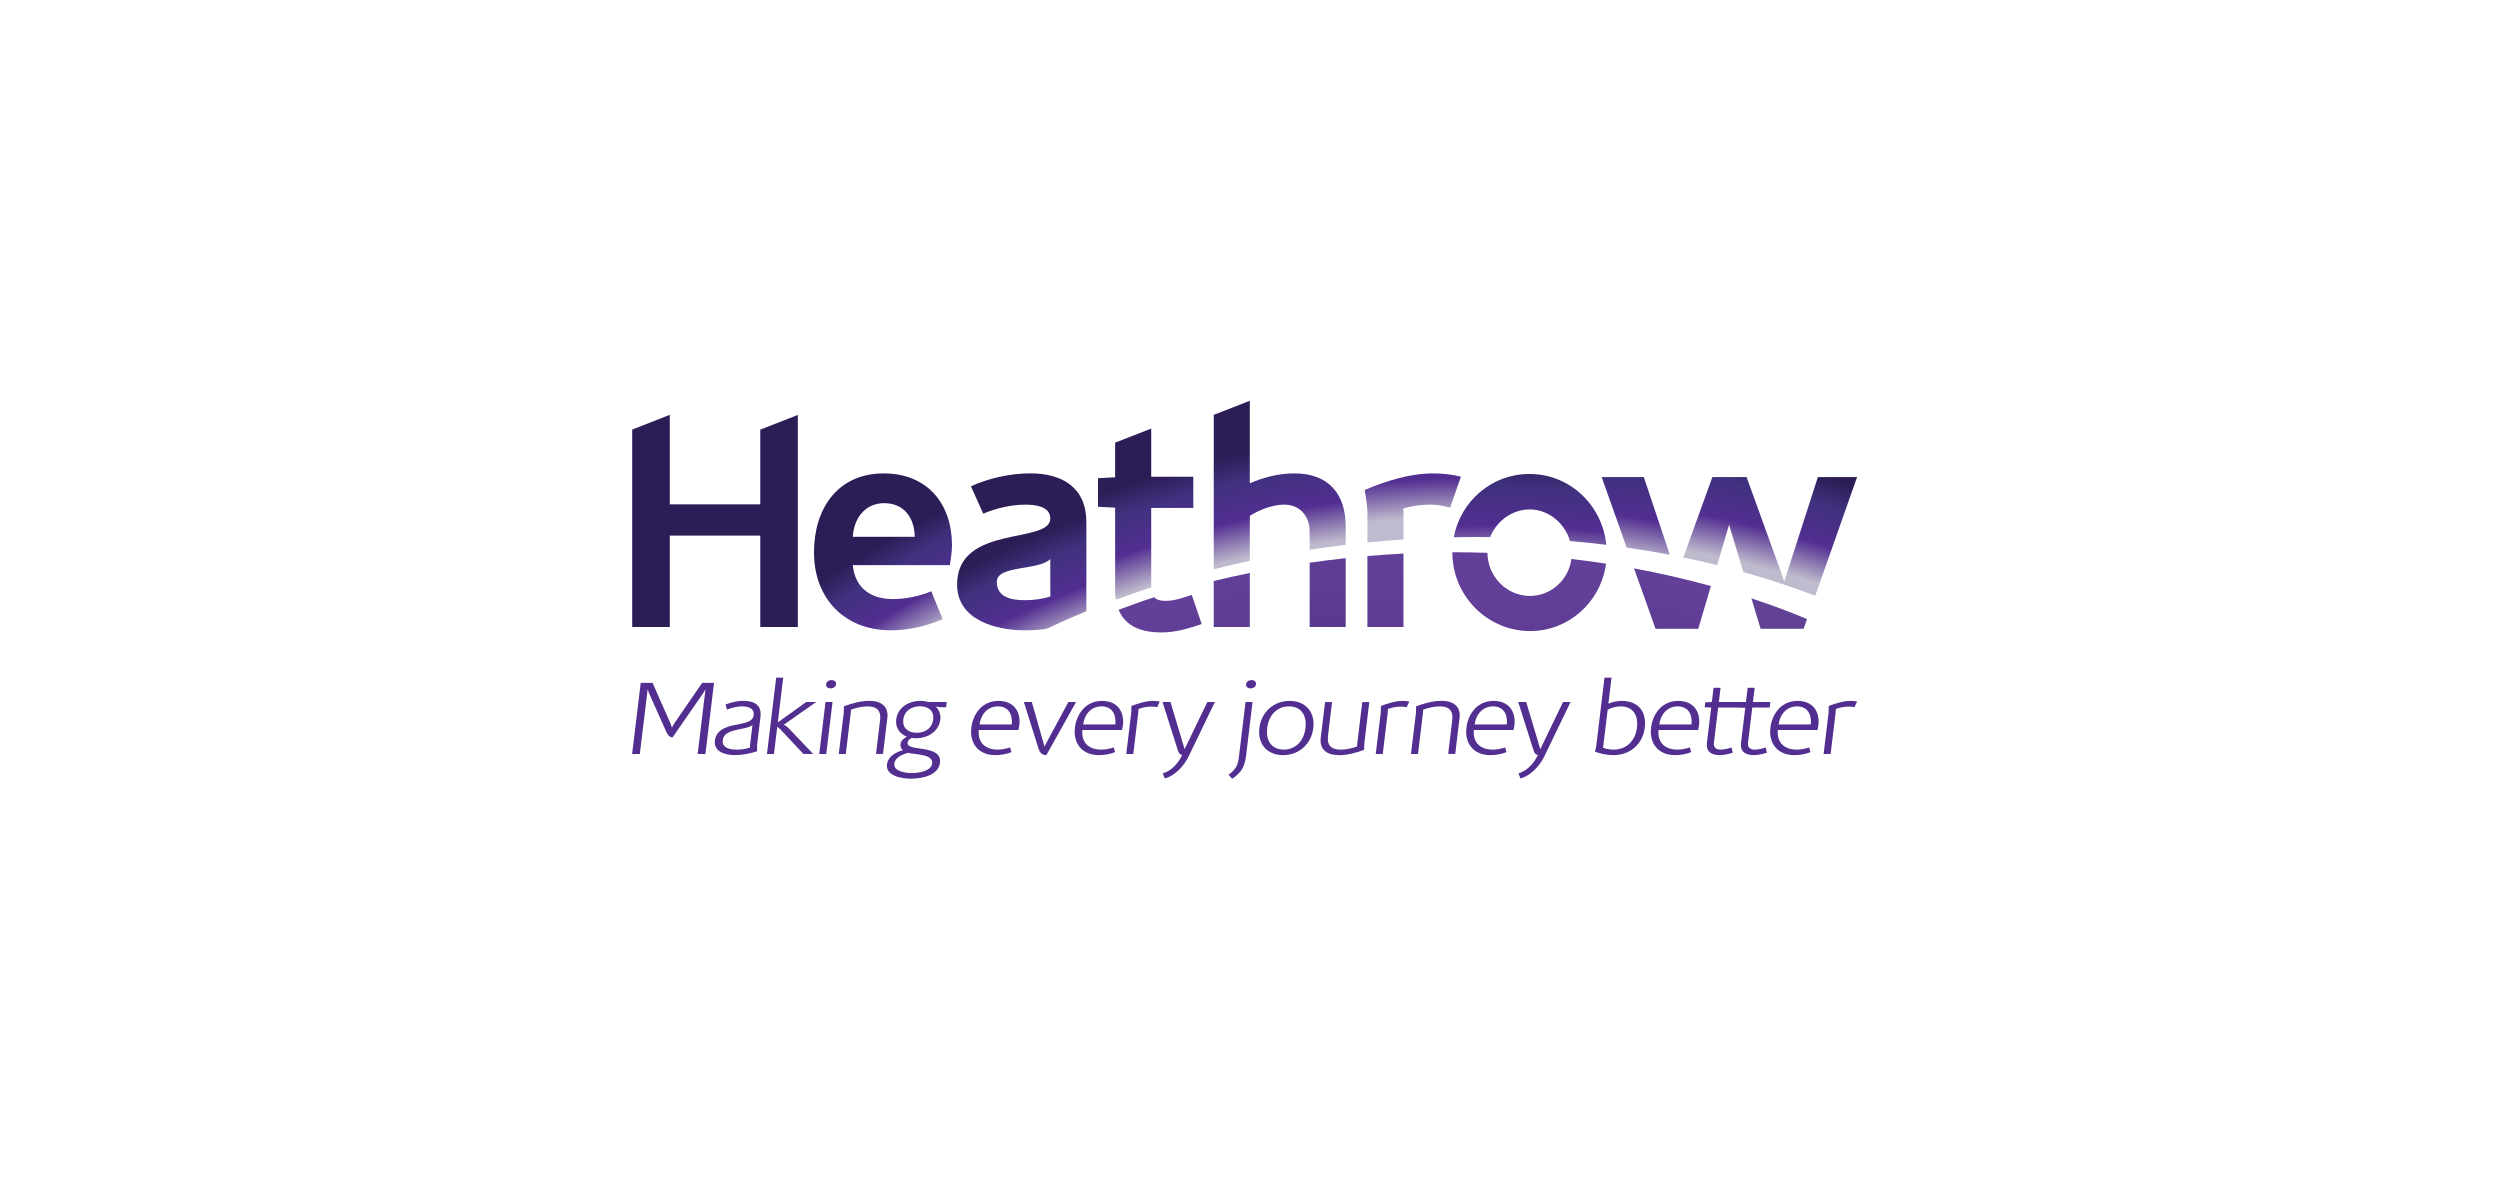 <?xml version="1.0" encoding="UTF-8"?>
<svg id="Ebene_1" data-name="Ebene 1" xmlns="http://www.w3.org/2000/svg" xmlns:xlink="http://www.w3.org/1999/xlink" viewBox="0 0 780 368">
  <defs>
    <style>
      .cls-1 {
        fill: url(#Unbenannter_Verlauf_16-4);
      }

      .cls-1, .cls-2, .cls-3, .cls-4, .cls-5, .cls-6, .cls-7, .cls-8, .cls-9, .cls-10, .cls-11, .cls-12, .cls-13, .cls-14, .cls-15, .cls-16, .cls-17, .cls-18 {
        stroke-width: 0px;
      }

      .cls-2 {
        fill: url(#Unbenannter_Verlauf_7-3);
      }

      .cls-3 {
        fill: url(#Unbenannter_Verlauf_16-6);
      }

      .cls-4 {
        fill: #522e91;
      }

      .cls-5 {
        fill: none;
      }

      .cls-6 {
        fill: url(#Unbenannter_Verlauf_7-4);
      }

      .cls-7 {
        fill: url(#Unbenannter_Verlauf_16-5);
      }

      .cls-8 {
        fill: url(#Unbenannter_Verlauf_16-2);
      }

      .cls-9 {
        fill: url(#Unbenannter_Verlauf_3);
      }

      .cls-10 {
        fill: url(#Unbenannter_Verlauf_7-5);
      }

      .cls-11 {
        fill: url(#Unbenannter_Verlauf_16-7);
      }

      .cls-19 {
        clip-path: url(#clippath);
      }

      .cls-12 {
        fill: url(#Unbenannter_Verlauf_7-2);
      }

      .cls-13 {
        fill: url(#Unbenannter_Verlauf_16-8);
      }

      .cls-14 {
        fill: url(#Unbenannter_Verlauf_7-6);
      }

      .cls-15 {
        fill: url(#Unbenannter_Verlauf_16-9);
      }

      .cls-16 {
        fill: url(#Unbenannter_Verlauf_7);
      }

      .cls-17 {
        fill: url(#Unbenannter_Verlauf_16);
      }

      .cls-18 {
        fill: url(#Unbenannter_Verlauf_16-3);
      }
    </style>
    <radialGradient id="Unbenannter_Verlauf_3" data-name="Unbenannter Verlauf 3" cx="-3031.5" cy="735.2" fx="-3031.5" fy="735.2" r="1" gradientTransform="translate(-239044.04 -987059.31) rotate(-90) scale(325.77)" gradientUnits="userSpaceOnUse">
      <stop offset="0" stop-color="#000012"/>
      <stop offset="1" stop-color="#614294"/>
    </radialGradient>
    <radialGradient id="Unbenannter_Verlauf_7" data-name="Unbenannter Verlauf 7" cx="-3031.53" cy="735.43" fx="-3031.53" fy="735.43" r="1" gradientTransform="translate(-233650.6 -964533.31) rotate(-90) scale(318.33)" gradientUnits="userSpaceOnUse">
      <stop offset="0" stop-color="#000014"/>
      <stop offset="1" stop-color="#623f99"/>
    </radialGradient>
    <radialGradient id="Unbenannter_Verlauf_7-2" data-name="Unbenannter Verlauf 7" cx="-3031.52" cy="735.35" fx="-3031.52" fy="735.35" r="1" gradientTransform="translate(-235540.25 -972427.41) rotate(-90) scale(320.94)" xlink:href="#Unbenannter_Verlauf_7"/>
    <radialGradient id="Unbenannter_Verlauf_7-3" data-name="Unbenannter Verlauf 7" cx="-3031.53" cy="735.42" fx="-3031.53" fy="735.42" r="1" gradientTransform="translate(-233874.65 -965470.41) rotate(-90) scale(318.64)" xlink:href="#Unbenannter_Verlauf_7"/>
    <radialGradient id="Unbenannter_Verlauf_7-4" data-name="Unbenannter Verlauf 7" cx="-3031.5" cy="735.26" fx="-3031.5" fy="735.26" r="1" gradientTransform="translate(-237611.21 -981075.67) rotate(-90) scale(323.79)" xlink:href="#Unbenannter_Verlauf_7"/>
    <radialGradient id="Unbenannter_Verlauf_7-5" data-name="Unbenannter Verlauf 7" cx="-3031.52" cy="735.35" fx="-3031.52" fy="735.35" r="1" gradientTransform="translate(-235545.95 -972450.65) rotate(-90) scale(320.94)" xlink:href="#Unbenannter_Verlauf_7"/>
    <radialGradient id="Unbenannter_Verlauf_7-6" data-name="Unbenannter Verlauf 7" cx="-3031.52" cy="735.37" fx="-3031.52" fy="735.37" r="1" gradientTransform="translate(-235080.8 -970500.35) rotate(-90) scale(320.3)" xlink:href="#Unbenannter_Verlauf_7"/>
    <radialGradient id="Unbenannter_Verlauf_16" data-name="Unbenannter Verlauf 16" cx="-3031.22" cy="733.35" fx="-3031.22" fy="733.35" r="1" gradientTransform="translate(-293359.01 -1213977.4) rotate(-90) scale(400.65)" gradientUnits="userSpaceOnUse">
      <stop offset="0" stop-color="#beb3c6"/>
      <stop offset=".82" stop-color="#bfbacd"/>
      <stop offset=".85" stop-color="#522e91"/>
      <stop offset=".88" stop-color="#40317f"/>
      <stop offset=".9" stop-color="#2d1d57"/>
      <stop offset="1" stop-color="#2d1d57"/>
    </radialGradient>
    <radialGradient id="Unbenannter_Verlauf_16-2" data-name="Unbenannter Verlauf 16" cx="-3031.23" cy="733.38" fx="-3031.23" fy="733.38" r="1" gradientTransform="translate(-292072.07 -1208602.37) rotate(-90) scale(398.88)" xlink:href="#Unbenannter_Verlauf_16"/>
    <radialGradient id="Unbenannter_Verlauf_16-3" data-name="Unbenannter Verlauf 16" cx="-3031.21" cy="733.28" fx="-3031.21" fy="733.28" r="1" gradientTransform="translate(-295646.47 -1223533.74) rotate(-90) scale(403.81)" xlink:href="#Unbenannter_Verlauf_16"/>
    <radialGradient id="Unbenannter_Verlauf_16-4" data-name="Unbenannter Verlauf 16" cx="-3031.22" cy="733.32" fx="-3031.22" fy="733.32" r="1" gradientTransform="translate(-294325.81 -1218013.87) rotate(-90) scale(401.99)" xlink:href="#Unbenannter_Verlauf_16"/>
    <radialGradient id="Unbenannter_Verlauf_16-5" data-name="Unbenannter Verlauf 16" cx="-3031.22" cy="733.32" fx="-3031.22" fy="733.32" r="1" gradientTransform="translate(-294343.61 -1218089.34) rotate(-90) scale(402.01)" xlink:href="#Unbenannter_Verlauf_16"/>
    <radialGradient id="Unbenannter_Verlauf_16-6" data-name="Unbenannter Verlauf 16" cx="-3031.22" cy="733.32" fx="-3031.22" fy="733.32" r="1" gradientTransform="translate(-294400.44 -1218327.08) rotate(-90) scale(402.09)" xlink:href="#Unbenannter_Verlauf_16"/>
    <radialGradient id="Unbenannter_Verlauf_16-7" data-name="Unbenannter Verlauf 16" cx="-3031.22" cy="733.32" fx="-3031.22" fy="733.32" r="1" gradientTransform="translate(-294335.02 -1218053.8) rotate(-90) scale(402)" xlink:href="#Unbenannter_Verlauf_16"/>
    <radialGradient id="Unbenannter_Verlauf_16-8" data-name="Unbenannter Verlauf 16" cx="-3031.22" cy="733.33" fx="-3031.22" fy="733.33" r="1" gradientTransform="translate(-294013.16 -1216716.36) rotate(-90) scale(401.56)" xlink:href="#Unbenannter_Verlauf_16"/>
    <radialGradient id="Unbenannter_Verlauf_16-9" data-name="Unbenannter Verlauf 16" cx="-3031.22" cy="733.32" fx="-3031.22" fy="733.32" r="1" gradientTransform="translate(-294335.72 -1218053.8) rotate(-90) scale(402)" xlink:href="#Unbenannter_Verlauf_16"/>
    <clipPath id="clippath">
      <polygon class="cls-5" points="197.25 242.96 582.75 242.96 582.75 138.88 197.25 138.88 197.25 242.96 197.25 242.96"/>
    </clipPath>
  </defs>
  <g id="g2993">
    <g id="g4015">
      <g id="g3037">
        <g id="g3039">
          <g id="g3045">
            <g id="g3047">
              <path id="path3055" class="cls-9" d="m547.31,189.61h0l2,6.58h13.42l.08-.24.99-2.81c-5.63-2.34-11.43-4.5-17.37-6.46h0l.89,2.93Zm0,0h0"/>
            </g>
          </g>
        </g>
      </g>
      <g id="g3057">
        <g id="g3059">
          <g id="g3065">
            <g id="g3067">
              <path id="path3075" class="cls-16" d="m510.73,179.91s0,0,.01,0h0l5.79,16.27h13.32l3.08-10.39.87-2.94c-7.79-2.16-15.8-4-23.99-5.51h0l.91,2.57Z"/>
            </g>
          </g>
        </g>
      </g>
      <g id="g3077">
        <g id="g3079">
          <g id="g3085">
            <g id="g3087">
              <path id="path3095" class="cls-12" d="m453.13,172.29v.05h0c0,13.59,10.92,24.55,24.33,24.55h0c11.67,0,21.44-8.6,23.46-19.92h0c.06-.36.1-.73.15-1.09h0v-.02c-3.57-.55-7.17-1.04-10.8-1.47h0s0,.06,0,.09h0c-.89,6.42-6.33,11.45-12.9,11.45h0c-7.3,0-13.18-5.99-13.3-13.45h0c-3.46-.11-6.92-.18-10.38-.18h0c-.18,0-.37,0-.55,0"/>
            </g>
          </g>
        </g>
      </g>
      <g id="g3097">
        <g id="g3099">
          <g id="g3105">
            <g id="g3107">
              <path id="path3115" class="cls-2" d="m426.63,173.48v22.15h11.25v-22.92c-3.76.2-7.51.45-11.25.77"/>
            </g>
          </g>
        </g>
      </g>
      <g id="g3117">
        <g id="g3119">
          <g id="g3125">
            <g id="g3127">
              <path id="path3135" class="cls-6" d="m378.69,181.27v14.36h11.25v-16.87c-3.78.77-7.53,1.62-11.25,2.51"/>
            </g>
          </g>
        </g>
      </g>
      <g id="g3137">
        <g id="g3139">
          <g id="g3145">
            <g id="g3147">
              <path id="path3155" class="cls-10" d="m408.61,175.56v20.07h11.25v-21.49c-3.77.41-7.52.89-11.25,1.42"/>
            </g>
          </g>
        </g>
      </g>
      <g id="g3157">
        <g id="g3159">
          <g id="g3165">
            <g id="g3167">
              <path id="path3175" class="cls-14" d="m363.49,187.47c-1.53,0-2.66-.35-3.39-1.13h0c-3.76,1.16-7.39,2.61-11.08,3.91h0c2.03,5.03,6.89,7.07,13.34,7.07h0c4.41,0,8.44-1.22,12.57-2.62h0l-3.1-9.1c-2.72.94-5.44,1.88-8.35,1.88"/>
            </g>
          </g>
        </g>
      </g>
      <g id="g3205">
        <g id="g3207">
          <g id="g3213">
            <g id="g3215">
              <path id="path3231" class="cls-17" d="m253.96,172.27c0,14.54,9.57,24.39,24.01,24.39h0c5.53,0,11.07-1.31,16.14-3.47h0l-3.56-8.72c-3.38,1.5-8.07,2.44-11.92,2.44h0c-6.94,0-11.82-3.38-12.57-10.59h30.3c.29-2.07.66-4.13.66-6.2h0c0-13.04-7.79-22.42-21.29-22.42h0c-14.36,0-21.76,10.97-21.76,24.58m21.86-15.29c6.29,0,9.48,4.6,9.57,10.5h-19.32c.28-5.63,3.75-10.5,9.75-10.5"/>
            </g>
          </g>
        </g>
      </g>
      <g id="g3261">
        <g id="g3263">
          <g id="g3269">
            <g id="g3271">
              <path id="path3287" class="cls-8" d="m499.72,148.85l7.8,21.99c4.54.65,9.03,1.4,13.46,2.25h0l-8.11-24.24h-13.15,0Z"/>
            </g>
          </g>
        </g>
      </g>
      <g id="g3317">
        <g id="g3319">
          <g id="g3325">
            <g id="g3327">
              <path id="path3343" class="cls-18" d="m567.18,148.85l-10.48,32.53-11.76-32.53h-10.68l-9.06,25.08c3.55.73,7.06,1.54,10.54,2.4h0l3.73-12.6,4.47,14.76c7.66,2.15,15.14,4.62,22.41,7.39h0l13.06-37.03h-12.24Z"/>
            </g>
          </g>
        </g>
      </g>
      <g id="g3373">
        <g id="g3375">
          <g id="g3381">
            <g id="g3383">
              <path id="path3399" class="cls-1" d="m453.58,167.64c2.54-.06,5.08-.1,7.6-.1h0c1.25,0,2.51.03,3.76.04h0c1.94-4.98,6.84-8.64,12.32-8.64h0c5.83,0,10.94,4.21,12.57,9.86h0c3.81.33,7.59.73,11.34,1.19h0c-1.27-12.52-11.46-22.11-24.01-22.11h0c-11.73,0-21.45,8.45-23.59,19.76"/>
            </g>
          </g>
        </g>
      </g>
      <g id="g3429">
        <g id="g3431">
          <g id="g3437">
            <g id="g3439">
              <path id="path3455" class="cls-7" d="m425.79,152.85s.85,4.69.85,7.04h0v9.36c3.74-.37,7.49-.69,11.25-.93h0v-8.71c0-.28-.1-.94-.1-.94h0c2.72-.84,5.63-1.22,8.45-1.22h0c2.06,0,4.69.47,6.19.94h0l3.38-9.66c-2.53-.66-5.72-1.03-8.63-1.03h0c-7.41,0-14.63,2.35-21.39,5.16"/>
            </g>
          </g>
        </g>
      </g>
      <g id="g3485">
        <g id="g3487">
          <g id="g3493">
            <g id="g3495">
              <path id="path3511" class="cls-3" d="m378.69,129.44v48.17c3.72-.94,7.47-1.85,11.25-2.66h0v-14.03c3.09-1.88,7.13-3.47,10.79-3.47h0c4.69,0,7.88,3.37,7.88,8.54h0v5.53c3.73-.58,7.48-1.09,11.25-1.54h0v-5.68c0-10.41-5.53-16.6-16.04-16.6h0c-4.79,0-9.57,1.22-13.88,3.09h0v-25.75l-11.25,4.4h0Z"/>
            </g>
          </g>
        </g>
      </g>
      <g id="g3549">
        <g id="g3551">
          <path id="path3567" class="cls-11" d="m359.17,133.71l-11.25,4.4v10.8l-5.35.29v8.91l5.35.28v25.89c0,1.01.08,1.95.23,2.84h0c3.64-1.35,7.31-2.65,11.03-3.87h0v-24.77h13.13v-9.75h-13.13v-15.01h-.01Z"/>
        </g>
      </g>
      <g id="g3597">
        <g id="g3599">
          <g id="g3605">
            <g id="g3607">
              <path id="path3623" class="cls-13" d="m302.93,151.73l3.84,8.54c3.94-1.69,8.82-2.82,13.04-2.82h0c2.81,0,7.88.38,7.88,4.31h0c0,8.16-29.08,1.69-29.08,20.64h0c0,10.97,12.01,14.26,21.02,14.26h0c2.82,0,5.04-.18,6.93-.49h0c4.06-1.91,8.18-3.74,12.37-5.46h0c0-.18.02-1.76.02-3.62h0v-24.11c0-10.88-7.5-15.29-17.54-15.29h0c-6.1,0-12.94,1.5-18.48,4.03m8.07,29.83c0-5.25,12.85-3.44,16.69-7.1h0v9.72c0,.66.04,1.93.04,1.93h0c-2.63.84-5.29,1.16-8.01,1.16h0c-4.04,0-8.72-.84-8.72-5.72"/>
            </g>
          </g>
        </g>
      </g>
      <g id="g3653">
        <g id="g3655">
          <g id="g3661">
            <g id="g3663">
              <path id="path3679" class="cls-15" d="m197.25,134.02v61.6h11.72v-28.52h28.24v28.52h11.72v-66.16l-11.72,4.58v23.31h-28.24v-27.92l-11.72,4.59h0Z"/>
            </g>
          </g>
        </g>
      </g>
    </g>
    <g id="g3964">
      <g class="cls-19">
        <g id="g3683">
          <g id="g3689">
            <path id="path3691" class="cls-4" d="m217.67,235.24l2.43-20.11h-.07s-.38.78-.64,1.14l-9.54,13.78c-1.12.03-1.7-1.1-2.04-1.88l-5.32-11.9c-.17-.39-.36-1.14-.36-1.14h-.07l-2.43,20.11h-2.41l2.68-22.18h3.7l5.62,12.74c.17.36.37,1.13.37,1.13h.11s.34-.78.6-1.13c0,0,5.89-8.59,8.77-12.74h3.7l-2.68,22.18h-2.41Z"/>
          </g>
        </g>
      </g>
      <g id="g3701">
        <path id="path3703" class="cls-4" d="m234.05,232.16l.72-5.93c-.75.52-1.45.71-2.38.94-2.41.62-6.54.81-6.89,3.76-.28,2.33,1.98,2.95,4.39,2.95,1.47,0,3.12-.26,4.14-.65,0,0-.04-.55.02-1.07m-4.59,3.44c-3.38,0-6.84-1.14-6.42-4.54.39-3.21,3.32-4.28,6.2-4.86,2.84-.58,5.64-.87,5.9-3.02.27-2.21-1.64-2.79-3.73-2.79-1.44,0-3.3.52-4.58,1l-.49-1.59c1.66-.65,3.77-1.14,5.49-1.14,3.74,0,5.86,1.46,5.44,4.99l-1.04,8.63c-.07.62,0,2.11,0,2.11-2.17.71-4.53,1.2-6.76,1.2"/>
      </g>
      <g id="g3705">
        <path id="path3707" class="cls-4" d="m250.68,235.24l-6.78-7.23c-.41-.46-.86-.91-1.39-1.26l-1.03,8.49h-2.19l2.88-23.8h2.19l-1.68,13.94,8.86-6.35h3.09l-10.14,7.13c.55.16,1.02.49,1.4.87l7.82,8.2h-3.02Z"/>
      </g>
      <g id="g3709">
        <path id="path3711" class="cls-4" d="m259.13,214.78c-.86,0-1.48-.52-1.39-1.3.1-.81.87-1.3,1.7-1.3s1.52.49,1.42,1.3c-.1.81-.91,1.3-1.74,1.3m-3.52,20.46l1.96-16.21h2.19l-1.96,16.21h-2.19Z"/>
      </g>
      <g id="g3713">
        <path id="path3715" class="cls-4" d="m273.31,235.24l1.29-10.7c.32-2.63-.9-4.15-3.88-4.15-1.76,0-3.69.45-5.23,1.04,0,0,0,.65-.05.97l-1.55,12.84h-2.19l1.54-12.78c.08-.68.04-2.08.04-2.08,2.41-.91,5.31-1.72,7.9-1.72,3.85,0,6.11,1.82,5.67,5.41l-1.35,11.16h-2.19Z"/>
      </g>
      <g id="g3717">
        <path id="path3719" class="cls-4" d="m287.03,220.36c-2.77,0-4.9,1.56-5.21,4.12-.31,2.56,1.44,4.15,4.21,4.15s4.83-1.59,5.14-4.15c.31-2.56-1.34-4.12-4.14-4.12m-3.77,14.52c-1.82.52-3.99,1.46-4.22,3.37-.3,2.43,3.49,2.95,5.5,2.95s6-.55,6.3-3.05c.36-2.95-5.46-2.69-7.59-3.28m1.08,8.08c-3.09,0-8.02-.88-7.59-4.48.29-2.4,2.61-3.76,4.99-4.41-.59-.49-.87-1.13-.78-1.91.12-.97,1.05-1.88,2.01-2.3-2.37-.91-3.63-2.95-3.34-5.38.44-3.63,3.76-5.8,7.61-5.8.5,0,1.03.06,1.53.16.42.06.84.19,1.31.19h5.32l-.2,1.65c-.94,0-2.23.03-3.1-.23,0,.03-.04.03-.08.03,1.02,1.07,1.57,2.49,1.39,3.99-.44,3.6-3.73,5.87-7.58,5.87-.47,0-.97-.03-1.43-.1-.59.39-1.14.78-1.22,1.46-.37,3.05,10.82.33,10.1,6.32-.47,3.86-5.49,4.93-8.94,4.93"/>
      </g>
      <g id="g3721">
        <path id="path3723" class="cls-4" d="m311.38,220.39c-3.31,0-5.38,2.56-5.75,5.64h10.03c.33-2.75-.76-5.64-4.28-5.64m6.37,7.36h-12.37c-.4,4.18,2.32,6.13,5.87,6.13,1.22,0,2.54-.23,3.89-.68l.44,1.46c-1.59.65-3.35.94-5.04.94-5.46,0-8.05-3.89-7.49-8.56.51-4.18,3.28-8.36,8.49-8.36,4.93,0,6.98,3.54,6.49,7.62-.05.42-.15.91-.28,1.46"/>
      </g>
      <g id="g3725">
        <path id="path3727" class="cls-4" d="m326.47,235.6c-1.62,0-2.2-1.17-2.45-2.01l-4.57-14.56h2.48c1.31,4.63,3.94,13.84,3.94,13.84h.1c.03-.23.26-.65.39-.87l6.96-12.97h2.41l-9.26,16.57Z"/>
      </g>
      <g id="g3729">
        <path id="path3731" class="cls-4" d="m343.7,220.39c-3.31,0-5.38,2.56-5.75,5.64h10.03c.33-2.75-.76-5.64-4.28-5.64m6.37,7.36h-12.37c-.4,4.18,2.31,6.13,5.87,6.13,1.22,0,2.54-.23,3.89-.68l.44,1.46c-1.59.65-3.35.94-5.04.94-5.46,0-8.05-3.89-7.49-8.56.51-4.18,3.28-8.36,8.49-8.36,4.93,0,6.98,3.54,6.49,7.62-.05.42-.15.91-.28,1.46"/>
      </g>
      <g id="g3733">
        <path id="path3735" class="cls-4" d="m361.02,220.62c-.6-.1-1.2-.16-1.81-.16-1.33,0-2.73.26-4.01.75,0,0-.02.75-.06,1.1l-1.56,12.94h-2.19l1.55-12.87c.09-.71.04-2.11.04-2.11,2.22-.84,4.54-1.59,6.88-1.59.68,0,1.36.07,1.99.2l-.82,1.75Z"/>
      </g>
      <g id="g3737">
        <path id="path3739" class="cls-4" d="m371.03,235.67c-1.54,3.21-4.32,6.32-7.59,7.2l-.68-1.56c3.1-.94,4.99-3.5,6.09-5.77,0,0-.9.03-1.32-1.3l-4.82-15.21h2.48l4.38,14.62h.07l7.05-14.62h2.34l-8.01,16.63Z"/>
      </g>
      <g id="g3741">
        <path id="path3743" class="cls-4" d="m390.17,214.78c-.86,0-1.48-.52-1.39-1.3.1-.81.87-1.3,1.7-1.3s1.49.49,1.39,1.3c-.1.81-.87,1.3-1.7,1.3m-3.67,26.49c-.62.62-1.3,1.23-2.07,1.69l-1.11-1.23c2.45-1.81,2.95-3.27,3.23-5.64l2.06-17.06h2.19l-1.97,16.31c-.27,2.21-.61,4.12-2.33,5.94"/>
      </g>
      <g id="g3745">
        <path id="path3747" class="cls-4" d="m402.15,220.39c-3.7,0-6.3,2.69-6.78,6.74-.49,4.05,1.45,6.74,5.16,6.74s6.29-2.69,6.78-6.74c.49-4.05-1.45-6.74-5.15-6.74m-1.84,15.21c-4.96,0-8-3.47-7.39-8.46.6-4.99,4.48-8.46,9.44-8.46s7.99,3.47,7.39,8.46c-.6,4.99-4.47,8.46-9.43,8.46"/>
      </g>
      <g id="g3749">
        <path id="path3751" class="cls-4" d="m417.74,235.6c-3.85,0-6.1-1.82-5.67-5.41l1.35-11.15h2.19l-1.29,10.7c-.32,2.62.9,4.15,3.88,4.15,1.76,0,3.68-.42,5.23-1,0,0,0-.65.04-.97l1.56-12.87h2.19l-1.55,12.81c-.08.68-.04,2.08-.04,2.08-2.41.91-5.31,1.69-7.9,1.69"/>
      </g>
      <g id="g3753">
        <path id="path3755" class="cls-4" d="m438.86,220.62c-.6-.1-1.2-.16-1.81-.16-1.33,0-2.73.26-4.01.75,0,0-.02.75-.06,1.1l-1.56,12.94h-2.19l1.56-12.87c.09-.71.04-2.11.04-2.11,2.22-.84,4.54-1.59,6.88-1.59.68,0,1.36.07,1.99.2l-.82,1.75Z"/>
      </g>
      <g id="g3757">
        <path id="path3759" class="cls-4" d="m451.83,235.24l1.29-10.7c.32-2.63-.9-4.15-3.88-4.15-1.76,0-3.68.45-5.23,1.04,0,0,0,.65-.04.97l-1.55,12.84h-2.19l1.54-12.78c.08-.68.04-2.08.04-2.08,2.41-.91,5.31-1.72,7.9-1.72,3.85,0,6.11,1.82,5.67,5.41l-1.35,11.16h-2.19Z"/>
      </g>
      <g id="g3761">
        <path id="path3763" class="cls-4" d="m465.84,220.39c-3.31,0-5.38,2.56-5.75,5.64h10.03c.33-2.75-.76-5.64-4.28-5.64m6.37,7.36h-12.37c-.4,4.18,2.31,6.13,5.87,6.13,1.22,0,2.54-.23,3.89-.68l.44,1.46c-1.59.65-3.35.94-5.04.94-5.46,0-8.05-3.89-7.48-8.56.51-4.18,3.28-8.36,8.49-8.36,4.92,0,6.98,3.54,6.49,7.62-.05.42-.15.91-.28,1.46"/>
      </g>
      <g id="g3765">
        <path id="path3767" class="cls-4" d="m482,235.67c-1.54,3.21-4.32,6.32-7.59,7.2l-.67-1.56c3.1-.94,4.99-3.5,6.09-5.77,0,0-.9.03-1.32-1.3l-4.82-15.21h2.48l4.38,14.62h.07l7.05-14.62h2.34l-8.02,16.63Z"/>
      </g>
      <g id="g3769">
        <path id="path3771" class="cls-4" d="m505.6,220.39c-1.26,0-2.85.36-4.01,1.07l-1.35,11.19c-.04.32-.11.65-.11.65.89.36,2.3.58,3.31.58,4.46,0,6.86-3.24,7.3-6.87.41-3.41-.89-6.62-5.13-6.62m-2.27,15.21c-2.01,0-3.91-.42-5.7-1.07,0,0,.34-1.33.41-1.95l2.55-21.14h2.2l-.98,8.11c1.3-.58,2.8-.87,4.13-.87,5.5,0,7.79,3.7,7.23,8.33-.59,4.83-4.24,8.59-9.85,8.59"/>
      </g>
      <g id="g3773">
        <path id="path3775" class="cls-4" d="m523.46,220.39c-3.31,0-5.38,2.56-5.75,5.64h10.03c.33-2.75-.76-5.64-4.28-5.64m6.37,7.36h-12.37c-.4,4.18,2.32,6.13,5.87,6.13,1.23,0,2.55-.23,3.89-.68l.44,1.46c-1.59.65-3.35.94-5.04.94-5.46,0-8.05-3.89-7.49-8.56.51-4.18,3.28-8.36,8.49-8.36,4.92,0,6.98,3.54,6.48,7.62-.05.42-.14.91-.28,1.46"/>
      </g>
      <g id="g3777">
        <path id="path3779" class="cls-4" d="m536.59,235.6c-2.88,0-4.34-1.23-4.03-3.86l1.33-10.99-2.04-.09.18-1.53,2.06-.1.54-4.44h2.19l-.54,4.44h8.52l-.21,1.72h-8.52l-1.33,10.99c-.16,1.33.53,2.14,2.04,2.14,1.11,0,2.41-.32,3.49-.65l.34,1.62c-1.23.39-2.79.75-4.05.75"/>
      </g>
      <g id="g3781">
        <path id="path3783" class="cls-4" d="m547.23,235.6c-2.88,0-4.34-1.23-4.03-3.86l1.33-10.99-2.04-.09.18-1.53,2.06-.1.54-4.44h2.19l-.54,4.44h5.43l-.21,1.72h-5.43l-1.33,10.99c-.16,1.33.54,2.14,2.05,2.14,1.11,0,2.41-.32,3.49-.65l.34,1.62c-1.23.39-2.79.75-4.05.75"/>
      </g>
      <g id="g3785">
        <path id="path3787" class="cls-4" d="m560.68,220.39c-3.31,0-5.38,2.56-5.75,5.64h10.03c.33-2.75-.76-5.64-4.28-5.64m6.37,7.36h-12.37c-.39,4.18,2.32,6.13,5.88,6.13,1.22,0,2.54-.23,3.89-.68l.44,1.46c-1.59.65-3.35.94-5.04.94-5.46,0-8.05-3.89-7.49-8.56.51-4.18,3.28-8.36,8.49-8.36,4.92,0,6.98,3.54,6.48,7.62-.05.42-.14.91-.28,1.46"/>
      </g>
      <g id="g3789">
        <path id="path3791" class="cls-4" d="m578.59,220.62c-.6-.1-1.2-.16-1.81-.16-1.33,0-2.73.26-4.01.75,0,0-.02.75-.06,1.1l-1.56,12.94h-2.19l1.55-12.87c.09-.71.04-2.11.04-2.11,2.22-.84,4.55-1.59,6.88-1.59.68,0,1.36.07,1.99.2l-.82,1.75Z"/>
      </g>
    </g>
  </g>
</svg>